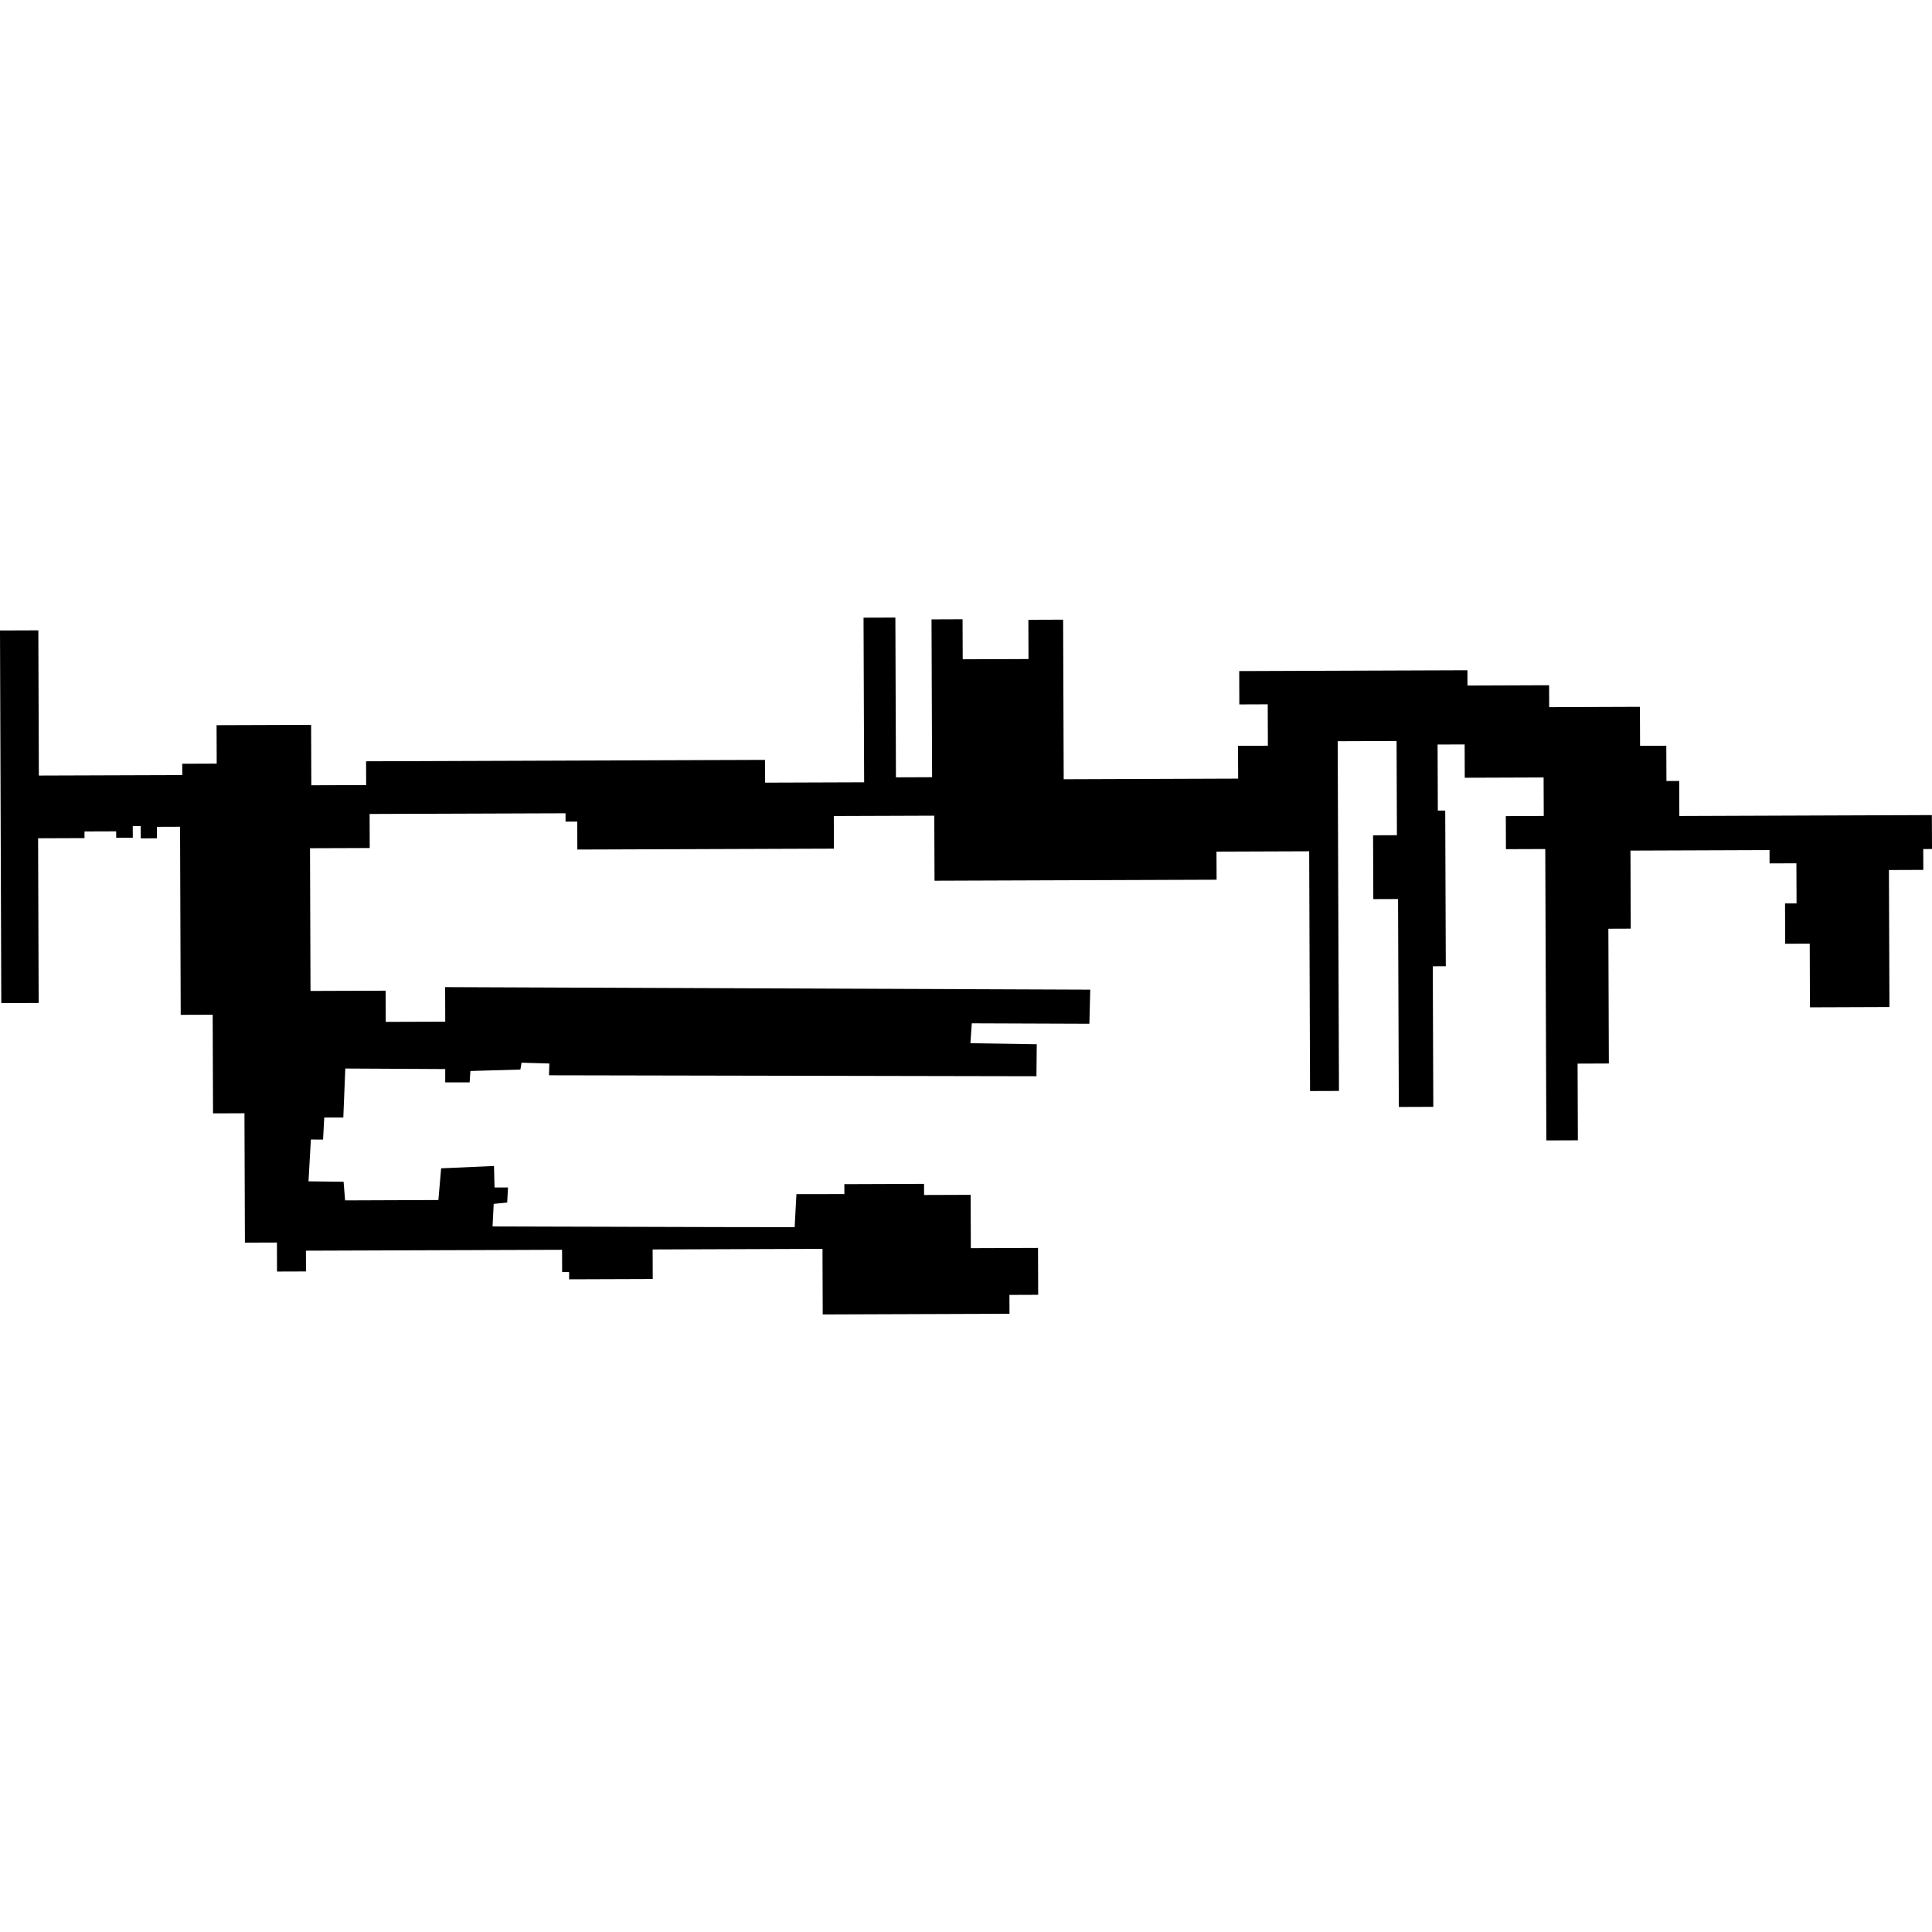 <?xml version="1.0" encoding="utf-8" standalone="no"?>
<!DOCTYPE svg PUBLIC "-//W3C//DTD SVG 1.1//EN"
  "http://www.w3.org/Graphics/SVG/1.1/DTD/svg11.dtd">
<!-- Created with matplotlib (https://matplotlib.org/) -->
<svg height="288pt" version="1.1" viewBox="0 0 288 288" width="288pt" xmlns="http://www.w3.org/2000/svg" xmlns:xlink="http://www.w3.org/1999/xlink">
 <defs>
  <style type="text/css">
*{stroke-linecap:butt;stroke-linejoin:round;}
  </style>
 </defs>
 <g id="figure_1">
  <g id="patch_1">
   <path d="M 0 288 
L 288 288 
L 288 0 
L 0 0 
z
" style="fill:none;opacity:0;"/>
  </g>
  <g id="axes_1">
   <g id="PatchCollection_1">
    <path clip-path="url(#p668f5ef7c6)" d="M 66.354 147.149 
L 66.372 152.298 
L 57.502 152.329 
L 57.485 147.68 
L 46.286 147.719 
L 46.212 126.443 
L 55.114 126.412 
L 55.096 121.337 
L 84.301 121.235 
L 84.306 122.478 
L 86.048 122.472 
L 86.063 126.64 
L 124.312 126.505 
L 124.294 121.646 
L 139.273 121.593 
L 139.308 131.289 
L 181.357 131.137 
L 181.341 126.949 
L 195.157 126.899 
L 195.287 162.64 
L 195.823 162.638 
L 199.599 162.624 
L 199.407 110.493 
L 208.185 110.462 
L 208.236 124.502 
L 204.683 124.515 
L 204.717 134.03 
L 208.406 134.016 
L 208.52 165.013 
L 213.659 164.995 
L 213.583 144.044 
L 215.523 144.037 
L 215.437 120.827 
L 214.334 120.831 
L 214.298 110.987 
L 218.332 110.972 
L 218.35 115.937 
L 230.102 115.894 
L 230.124 121.637 
L 224.468 121.658 
L 224.487 126.584 
L 230.351 126.563 
L 230.511 170 
L 235.211 169.982 
L 235.168 158.551 
L 239.831 158.533 
L 239.757 138.446 
L 243.093 138.433 
L 243.05 126.798 
L 263.78 126.722 
L 263.787 128.706 
L 267.787 128.691 
L 267.81 134.664 
L 266.091 134.671 
L 266.113 140.684 
L 269.773 140.67 
L 269.808 150.162 
L 281.656 150.118 
L 281.58 129.693 
L 286.705 129.674 
L 286.694 126.565 
L 288 126.561 
L 287.982 121.503 
L 250.336 121.642 
L 250.317 116.417 
L 248.413 116.424 
L 248.393 111.163 
L 244.481 111.177 
L 244.471 108.324 
L 244.46 105.366 
L 230.934 105.416 
L 230.922 102.147 
L 218.754 102.192 
L 218.746 99.913 
L 195.505 99.997 
L 184.727 100.037 
L 184.745 105.009 
L 188.979 104.993 
L 188.986 107.098 
L 189.001 111.162 
L 184.55 111.178 
L 184.568 116.068 
L 158.564 116.161 
L 158.478 92.372 
L 153.297 92.392 
L 153.318 98.242 
L 143.509 98.277 
L 143.487 92.312 
L 138.86 92.33 
L 138.945 115.855 
L 133.557 115.875 
L 133.472 92.058 
L 128.727 92.074 
L 128.815 116.618 
L 114.046 116.67 
L 114.034 113.276 
L 54.57 113.484 
L 54.583 117.032 
L 46.408 117.059 
L 46.376 108.054 
L 32.285 108.102 
L 32.304 113.833 
L 27.168 113.851 
L 27.174 115.541 
L 5.791 115.613 
L 5.715 93.964 
L 0 93.984 
L 0.192 149.531 
L 5.764 149.512 
L 5.679 124.959 
L 12.598 124.934 
L 12.594 123.941 
L 17.318 123.925 
L 17.322 124.885 
L 19.796 124.876 
L 19.791 123.143 
L 20.976 123.138 
L 20.983 124.97 
L 23.395 124.962 
L 23.389 123.255 
L 26.84 123.243 
L 26.938 151.28 
L 31.704 151.264 
L 31.756 165.968 
L 36.441 165.952 
L 36.509 185.237 
L 41.281 185.221 
L 41.295 189.549 
L 45.615 189.534 
L 45.604 186.437 
L 83.785 186.304 
L 83.798 189.629 
L 84.838 189.625 
L 84.842 190.707 
L 97.303 190.663 
L 97.287 186.254 
L 122.607 186.165 
L 122.642 195.942 
L 150.484 195.843 
L 150.474 193.03 
L 154.76 193.014 
L 154.736 186.028 
L 144.721 186.064 
L 144.692 178.112 
L 137.75 178.136 
L 137.744 176.478 
L 125.865 176.52 
L 125.87 178.001 
L 118.721 178.007 
L 118.459 182.934 
L 107.029 182.917 
L 73.427 182.824 
L 73.593 179.459 
L 75.604 179.262 
L 75.728 177.02 
L 73.717 177.017 
L 73.641 173.812 
L 65.76 174.16 
L 65.351 178.886 
L 51.443 178.94 
L 51.219 176.163 
L 45.989 176.1 
L 46.34 169.869 
L 48.158 169.872 
L 48.335 166.586 
L 51.178 166.59 
L 51.473 159.283 
L 66.37 159.362 
L 66.367 161.346 
L 70.006 161.351 
L 70.122 159.651 
L 77.572 159.436 
L 77.743 158.416 
L 81.894 158.536 
L 81.834 160.291 
L 154.502 160.432 
L 154.548 155.665 
L 144.658 155.51 
L 144.863 152.547 
L 162.393 152.612 
L 162.52 147.526 
L 66.354 147.149 
"/>
   </g>
  </g>
 </g>
 <defs>
  <clipPath id="p668f5ef7c6">
   <rect height="103.884" width="288" x="0" y="92.058"/>
  </clipPath>
 </defs>
</svg>
